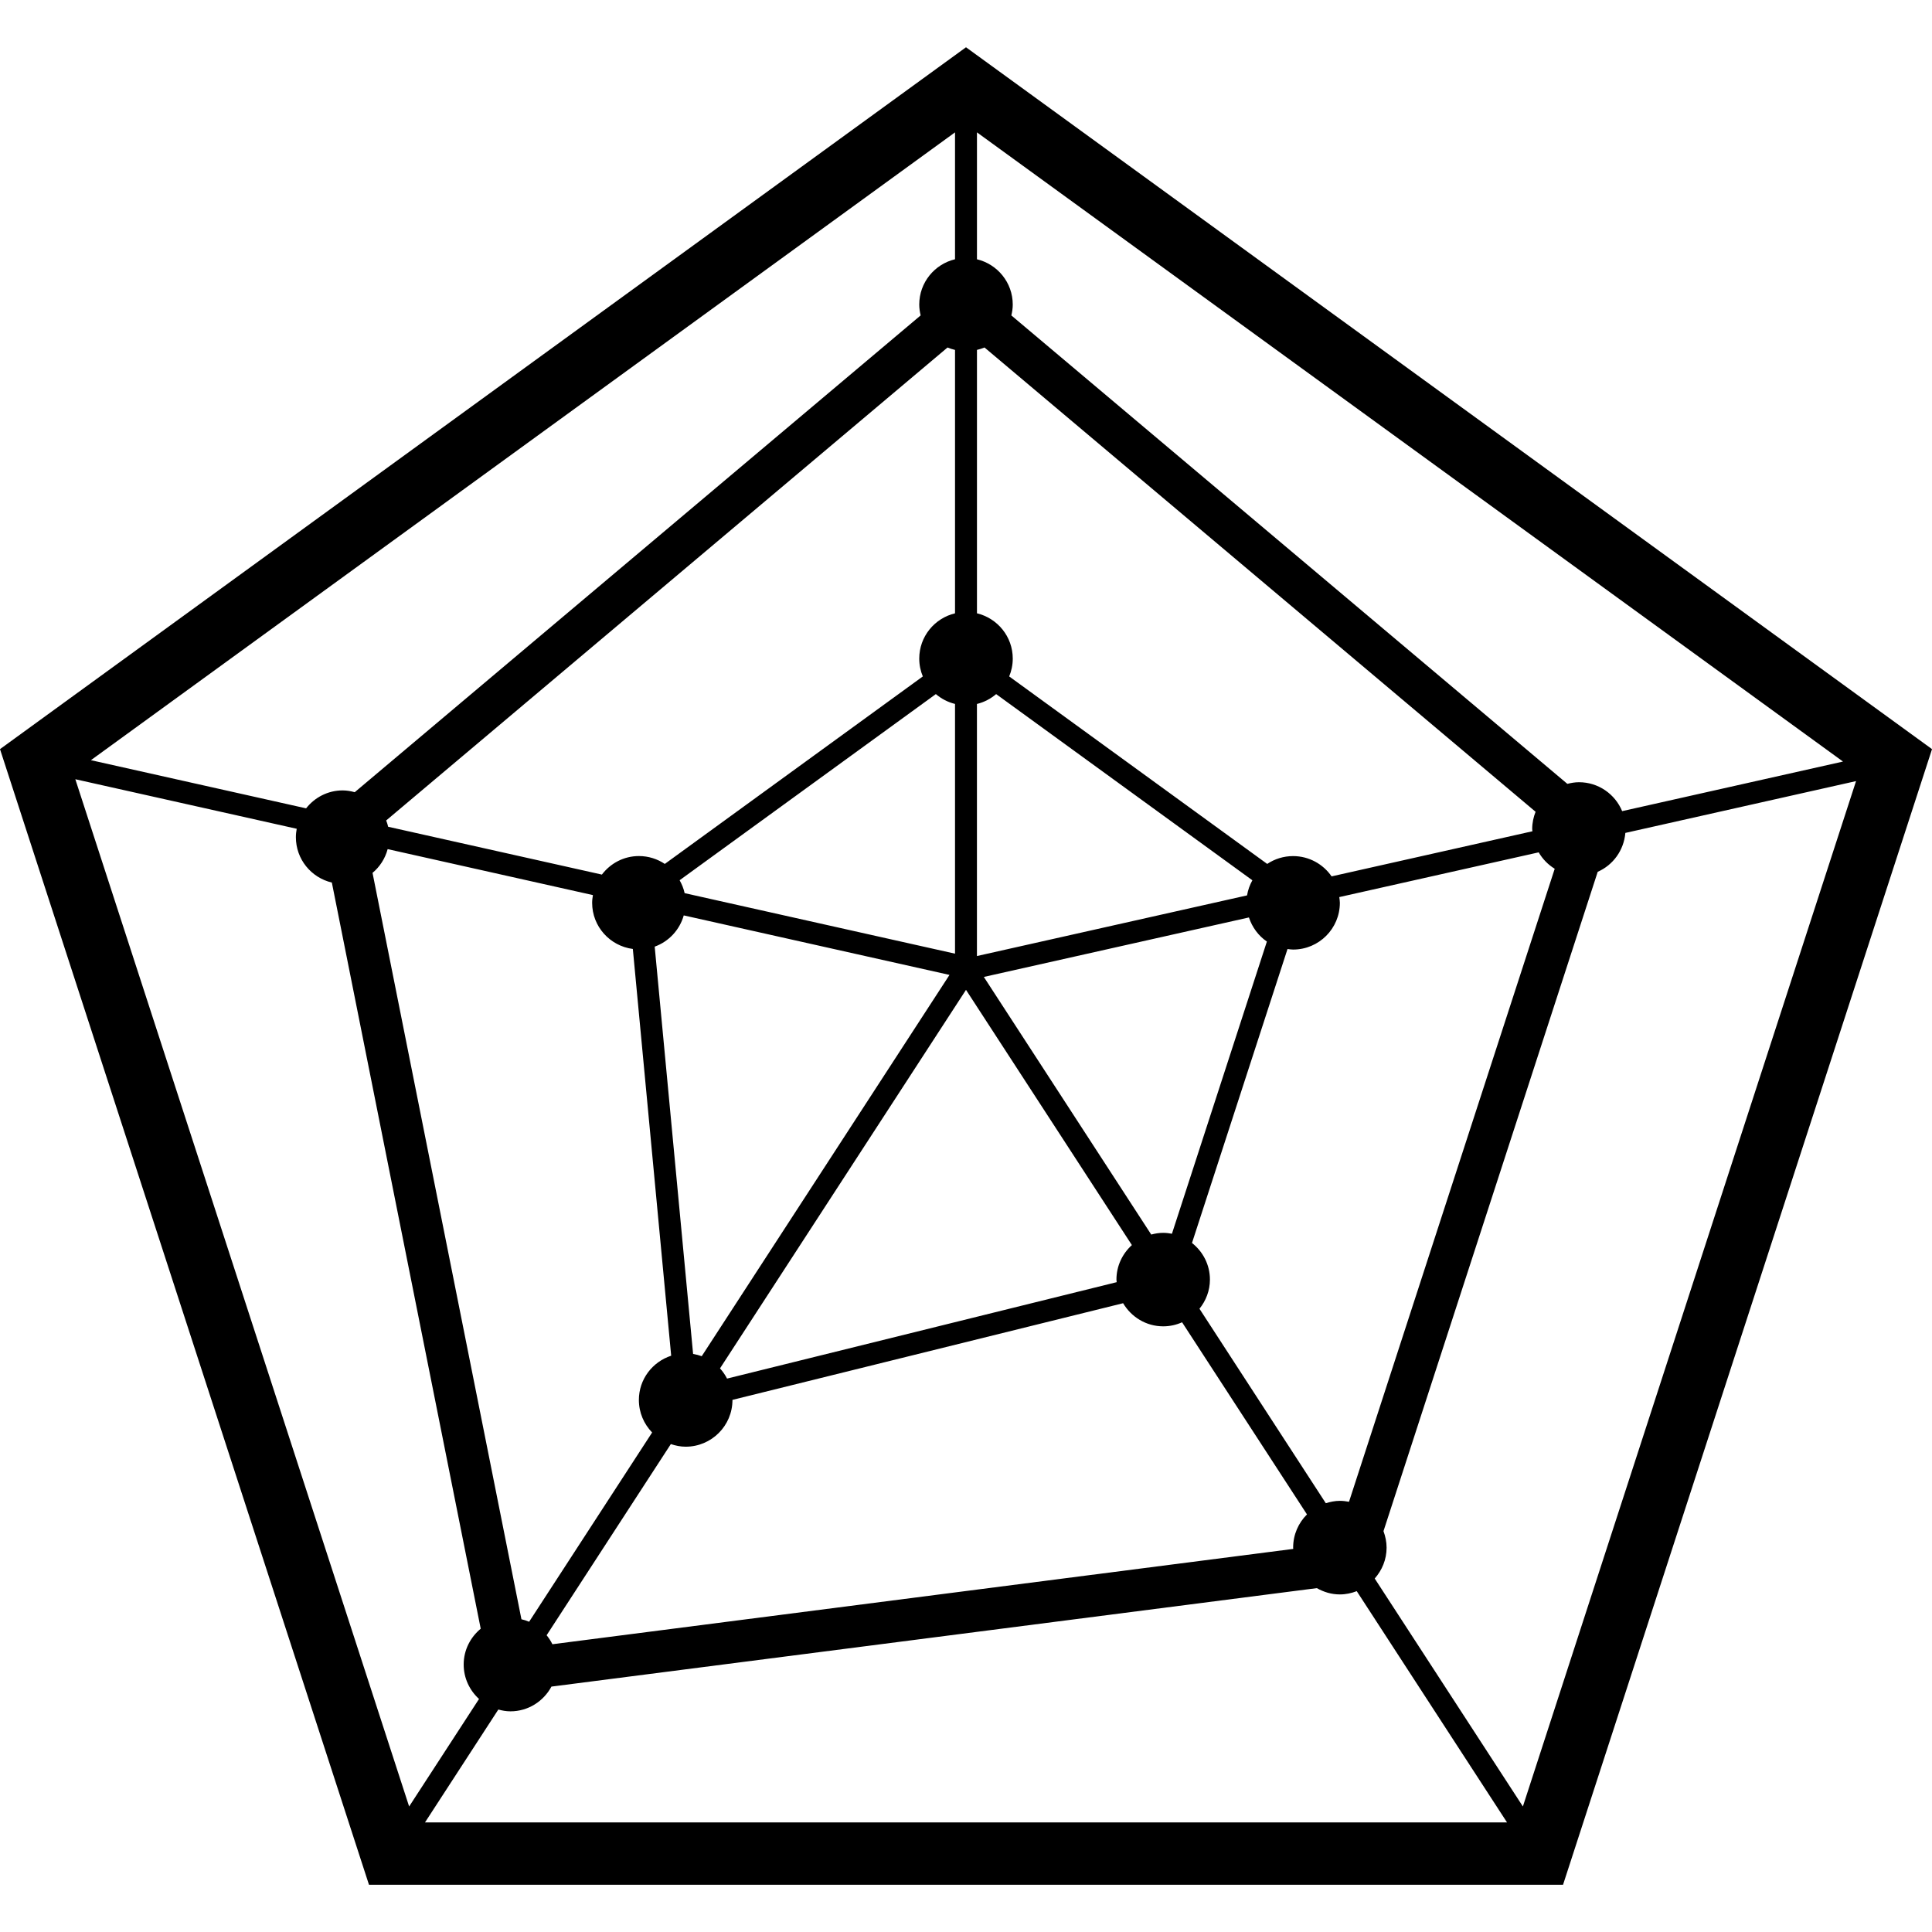 <?xml version="1.0" encoding="iso-8859-1"?>
<!-- Uploaded to: SVG Repo, www.svgrepo.com, Generator: SVG Repo Mixer Tools -->
<!DOCTYPE svg PUBLIC "-//W3C//DTD SVG 1.1//EN" "http://www.w3.org/Graphics/SVG/1.1/DTD/svg11.dtd">
<svg fill="#000000" version="1.1" id="Capa_1" xmlns="http://www.w3.org/2000/svg" xmlns:xlink="http://www.w3.org/1999/xlink" 
	 width="800px" height="800px" viewBox="0 0 96.946 96.946"
	 xml:space="preserve">
<g>
	<path d="M48.473,2.372L0,37.591l18.515,56.984h59.917l18.515-56.984L48.473,2.372z M49.023,6.642L92.48,38.214l-11.082,2.488
		c-0.352-0.85-1.188-1.451-2.166-1.451c-0.203,0-0.396,0.035-0.584,0.082L50.749,15.828c0.042-0.176,0.07-0.357,0.07-0.545
		c0-1.105-0.767-2.025-1.796-2.273V6.642z M64.893,77.723l-37.174,4.783c-0.079-0.162-0.177-0.312-0.29-0.451l6.233-9.592
		c0.235,0.078,0.483,0.131,0.745,0.131c1.296,0,2.347-1.051,2.347-2.346c0-0.002,0-0.004,0-0.004l19.603-4.85
		c0.408,0.69,1.152,1.16,2.013,1.16c0.338,0,0.657-0.074,0.946-0.203l6.267,9.641c-0.429,0.426-0.694,1.014-0.694,1.664
		C64.887,77.68,64.893,77.703,64.893,77.723z M34.354,44.817c-0.049-0.232-0.14-0.447-0.251-0.648l12.857-9.34
		c0.275,0.232,0.6,0.406,0.962,0.494v12.531L34.354,44.817z M47.645,48.92L35.212,68.053c-0.139-0.051-0.283-0.088-0.433-0.113
		l-1.927-20.438c0.708-0.256,1.252-0.838,1.458-1.568L47.645,48.92z M46.127,33.048c0,0.318,0.064,0.619,0.179,0.895l-12.947,9.408
		c-0.372-0.248-0.818-0.395-1.298-0.395c-0.761,0-1.431,0.367-1.859,0.93l-10.725-2.4c-0.025-0.109-0.059-0.215-0.099-0.316
		l28.167-23.732c0.121,0.051,0.248,0.088,0.377,0.121v13.217C46.894,31.022,46.127,31.942,46.127,33.048z M19.452,42.608l10.3,2.307
		c-0.021,0.127-0.039,0.254-0.039,0.387c0,1.191,0.892,2.166,2.042,2.316l1.924,20.41c-0.938,0.307-1.621,1.18-1.621,2.221
		c0,0.636,0.255,1.209,0.665,1.632l-6.172,9.497c-0.123-0.053-0.253-0.094-0.386-0.125l-7.472-37.453
		C19.059,43.494,19.327,43.081,19.452,42.608z M57.768,61.949l-8.4-12.927l13.302-2.985c0.163,0.494,0.478,0.922,0.901,1.209
		l-4.764,14.662c-0.143-0.026-0.289-0.045-0.438-0.045C58.158,61.863,57.96,61.897,57.768,61.949z M60.188,65.672
		c0.324-0.402,0.525-0.908,0.525-1.465c0-0.748-0.355-1.406-0.9-1.836l4.793-14.75c0.093,0.012,0.185,0.027,0.281,0.027
		c1.295,0,2.346-1.051,2.346-2.346c0-0.098-0.018-0.191-0.029-0.287L77.21,42.77c0.196,0.338,0.47,0.619,0.804,0.824L67.692,75.358
		c-0.149-0.028-0.302-0.047-0.46-0.047c-0.247,0-0.48,0.05-0.704,0.119L60.188,65.672z M49.023,17.558
		c0.131-0.033,0.258-0.07,0.379-0.121l27.652,23.297c-0.106,0.268-0.17,0.559-0.17,0.865c0,0.039,0.01,0.076,0.012,0.113
		l-10.078,2.264c-0.422-0.613-1.131-1.018-1.932-1.018c-0.48,0-0.927,0.145-1.299,0.393l-12.947-9.408
		c0.113-0.275,0.179-0.576,0.179-0.895c0-1.105-0.767-2.025-1.796-2.273V17.558L49.023,17.558z M49.023,35.324
		c0.363-0.088,0.688-0.262,0.963-0.494l12.857,9.342c-0.129,0.232-0.222,0.484-0.267,0.758l-13.554,3.043V35.324L49.023,35.324z
		 M56.797,62.477c-0.474,0.431-0.775,1.043-0.775,1.73c0,0.045,0.011,0.088,0.013,0.131l-19.552,4.838
		c-0.096-0.186-0.213-0.356-0.354-0.512L48.473,49.67L56.797,62.477z M47.922,6.642v6.367c-1.028,0.248-1.795,1.168-1.795,2.273
		c0,0.188,0.028,0.369,0.07,0.545L17.8,39.752c-0.194-0.053-0.395-0.09-0.606-0.09c-0.747,0-1.405,0.355-1.834,0.9L4.562,38.145
		L47.922,6.642z M3.78,39.101l11.109,2.486c-0.025,0.137-0.042,0.277-0.042,0.422c0,1.109,0.771,2.033,1.805,2.277l7.47,37.441
		c-0.518,0.43-0.855,1.07-0.855,1.797c0,0.688,0.3,1.299,0.77,1.729l-3.507,5.395L3.78,39.101z M21.326,91.447l3.68-5.664
		c0.194,0.053,0.396,0.09,0.607,0.09c0.894,0,1.662-0.506,2.058-1.241l38.407-4.941c0.342,0.195,0.732,0.316,1.154,0.316
		c0.3,0,0.584-0.062,0.848-0.164l7.541,11.604H21.326z M76.417,90.647l-7.435-11.438c0.367-0.416,0.596-0.952,0.596-1.551
		c0-0.291-0.061-0.567-0.156-0.826l10.75-33.086c0.768-0.336,1.312-1.076,1.387-1.951l11.576-2.6L76.417,90.647z"/>
</g>
</svg>